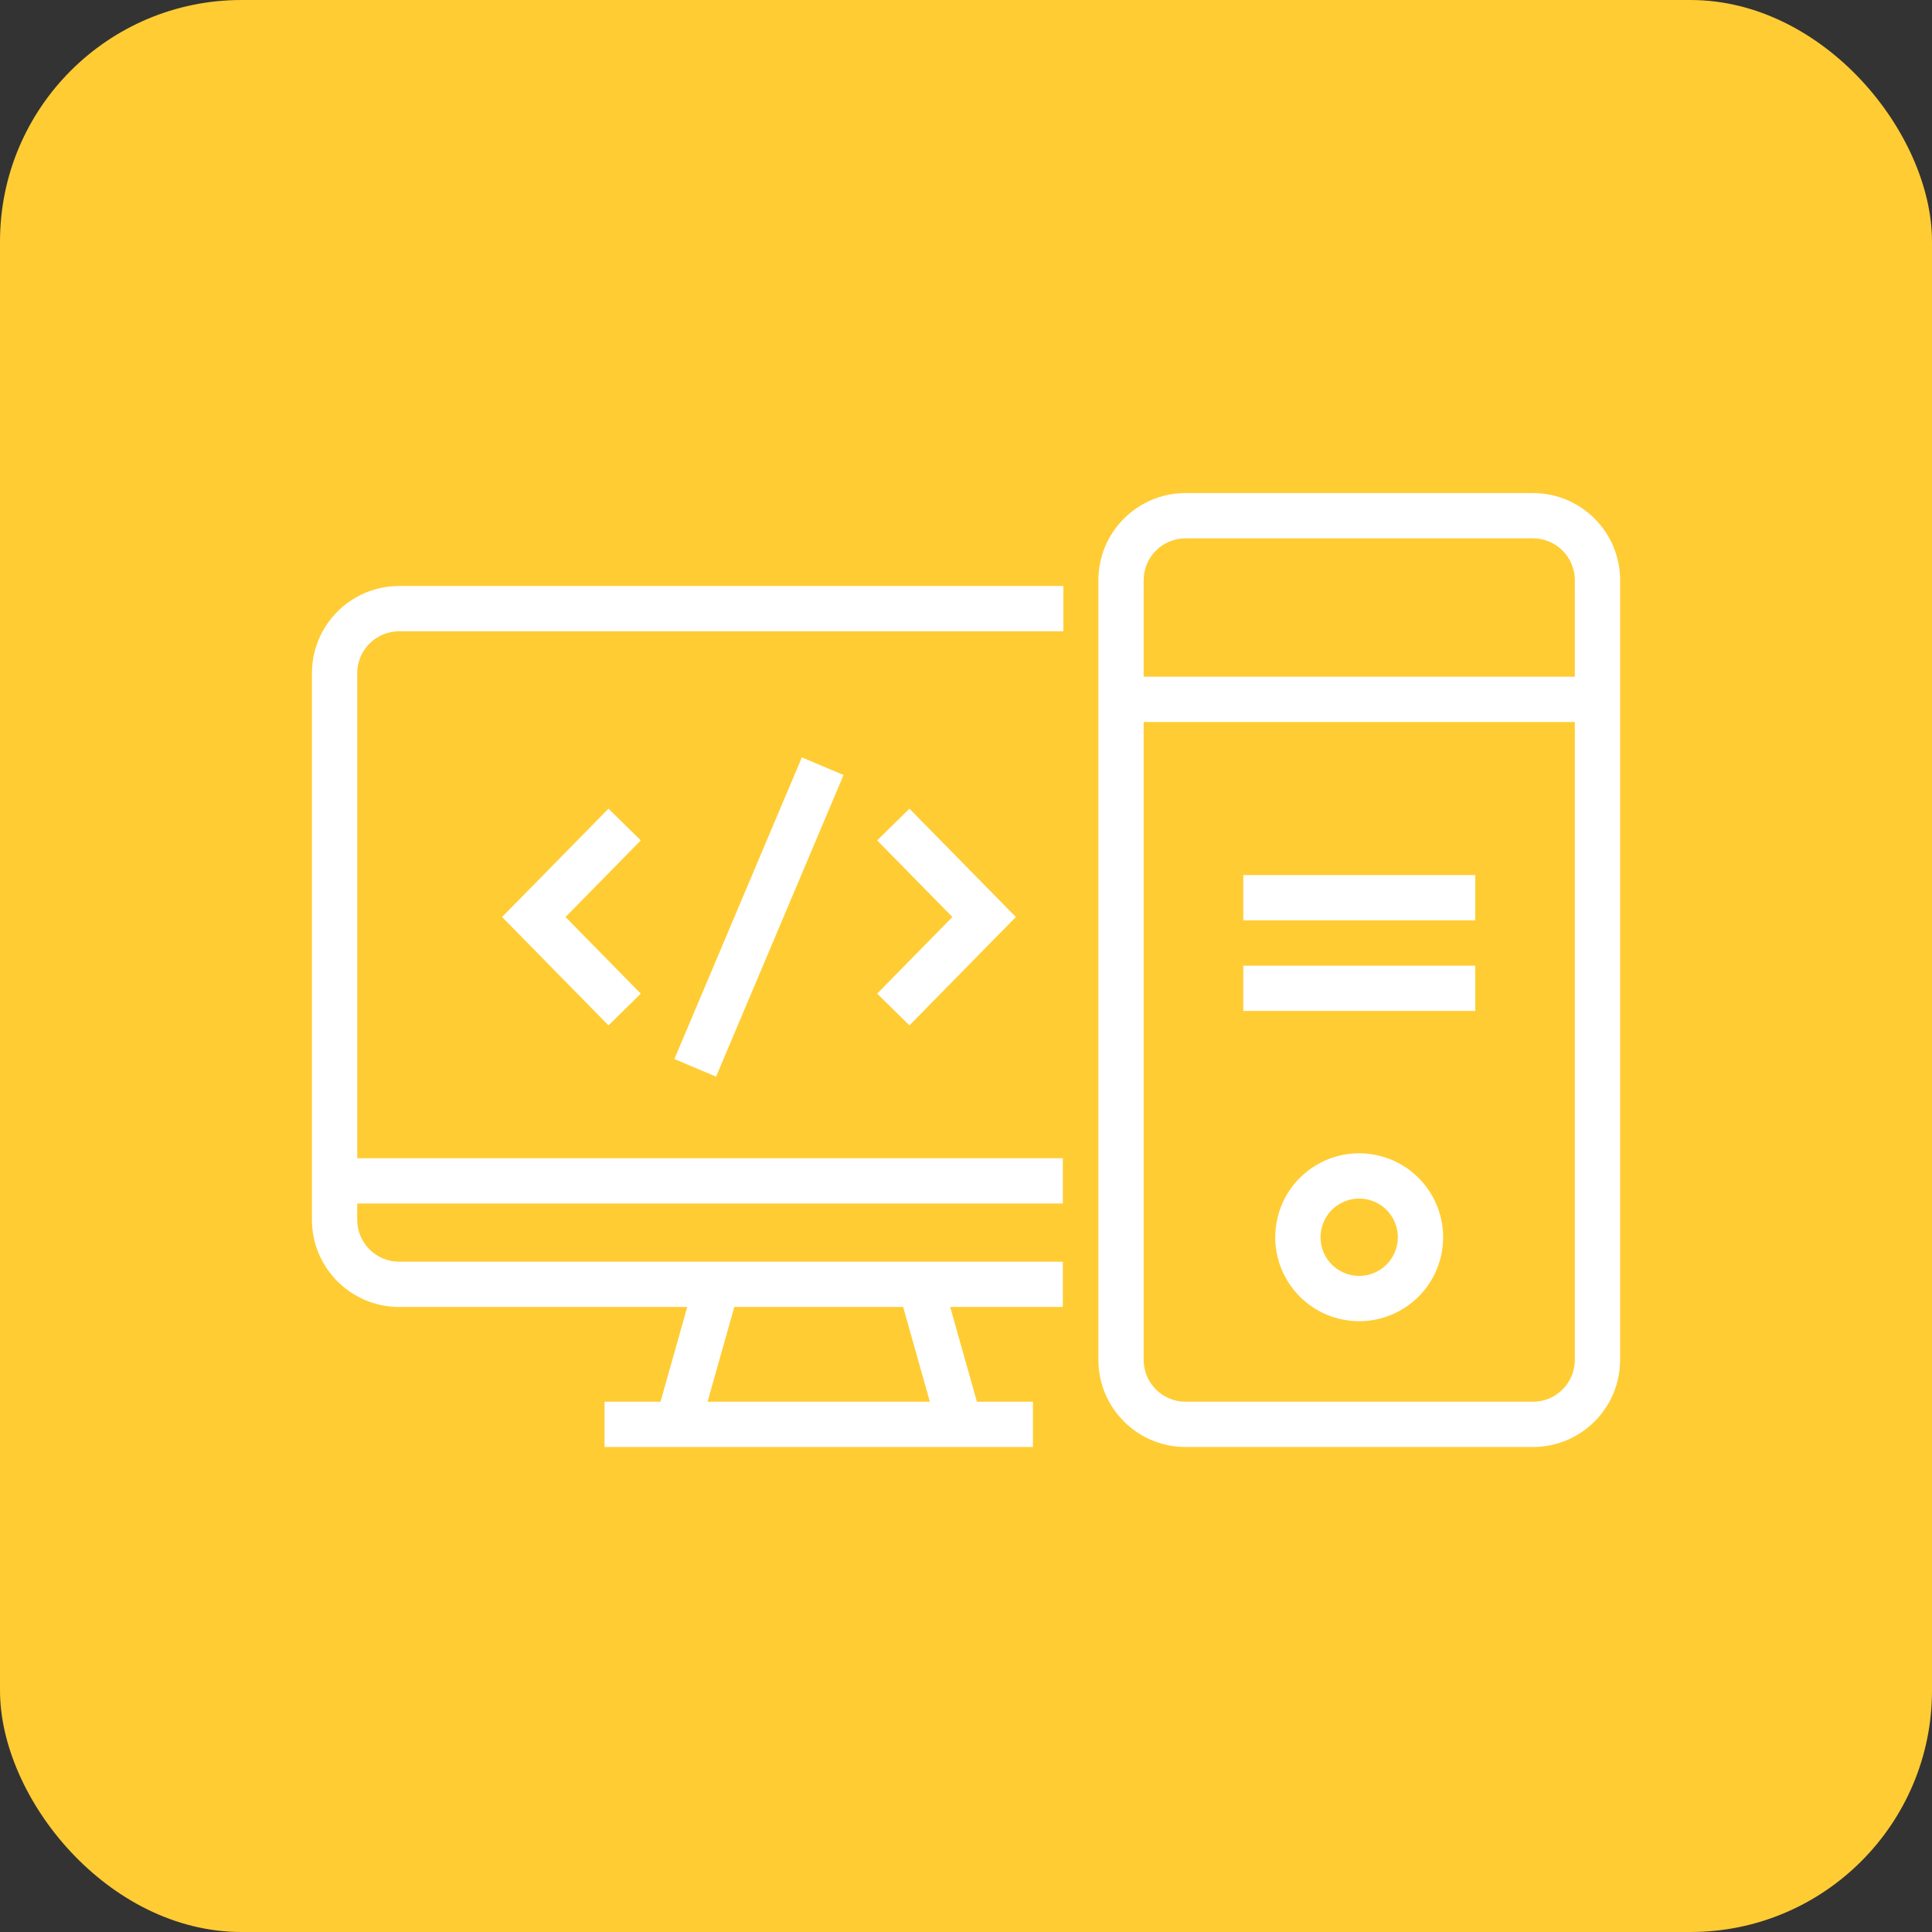 <svg width="120" height="120" viewBox="0 0 120 120" fill="none" xmlns="http://www.w3.org/2000/svg">
<rect x="0" y="0" width="120" height="120" fill="#333333" stroke="none"/>
<rect width="120" height="120" rx="15" fill="#FFCC33"/>
<path d="M39.8 52.199L35.126 56.957L39.8 61.717L37.794 63.688L31.185 56.957L37.794 50.228L39.8 52.199Z" fill="white"/>
<path d="M63.097 56.957L56.487 63.688L54.481 61.717L59.154 56.957L54.481 52.199L56.487 50.228L63.097 56.957Z" fill="white"/>
<path d="M52.395 48.137L44.477 66.873L41.887 65.778L49.805 47.041L52.395 48.137Z" fill="white"/>
<path d="M64.157 87.064V89.877H37.547V87.064H64.157Z" fill="white"/>
<path d="M60.967 88.089L58.26 88.853L55.806 80.152L58.513 79.388L60.967 88.089Z" fill="white"/>
<path d="M45.898 80.152L43.444 88.853L40.737 88.089L43.191 79.388L45.898 80.152Z" fill="white"/>
<path d="M66.016 71.939V74.752H20.784V71.939H66.016Z" fill="white"/>
<path d="M19.375 75.759V41.814C19.375 38.822 21.802 36.397 24.795 36.397H66.047V39.209H24.795C23.354 39.209 22.188 40.377 22.188 41.814V75.759C22.188 77.199 23.357 78.367 24.795 78.367H66.016V81.179H24.795C21.805 81.179 19.375 78.754 19.375 75.759Z" fill="white"/>
<path d="M97.816 36.041C97.816 34.603 96.651 33.437 95.213 33.437H73.639C72.2 33.437 71.034 34.603 71.034 36.041V84.46C71.034 85.899 72.201 87.064 73.639 87.064H95.213C96.651 87.064 97.816 85.898 97.816 84.46V36.041ZM100.629 84.46C100.629 87.452 98.204 89.876 95.213 89.876H73.639C70.647 89.876 68.222 87.452 68.222 84.46V36.041C68.222 33.05 70.647 30.625 73.639 30.625H95.213C98.204 30.625 100.629 33.05 100.629 36.041V84.46Z" fill="white"/>
<path d="M84.973 74.51C83.682 74.206 82.389 75.005 82.084 76.296C81.779 77.587 82.579 78.88 83.869 79.185C85.16 79.489 86.454 78.69 86.758 77.399C87.063 76.108 86.263 74.815 84.973 74.51ZM85.619 71.773C88.421 72.435 90.157 75.243 89.496 78.045C88.834 80.848 86.026 82.584 83.223 81.922C80.421 81.26 78.685 78.452 79.347 75.65C80.008 72.847 82.816 71.112 85.619 71.773Z" fill="white"/>
<path d="M99.22 42.032V44.845H69.628V42.032H99.22Z" fill="white"/>
<path d="M91.63 54.353V57.166H77.222V54.353H91.63Z" fill="white"/>
<path d="M91.63 59.98V62.792H77.222V59.98H91.63Z" fill="white"/>
</svg>
